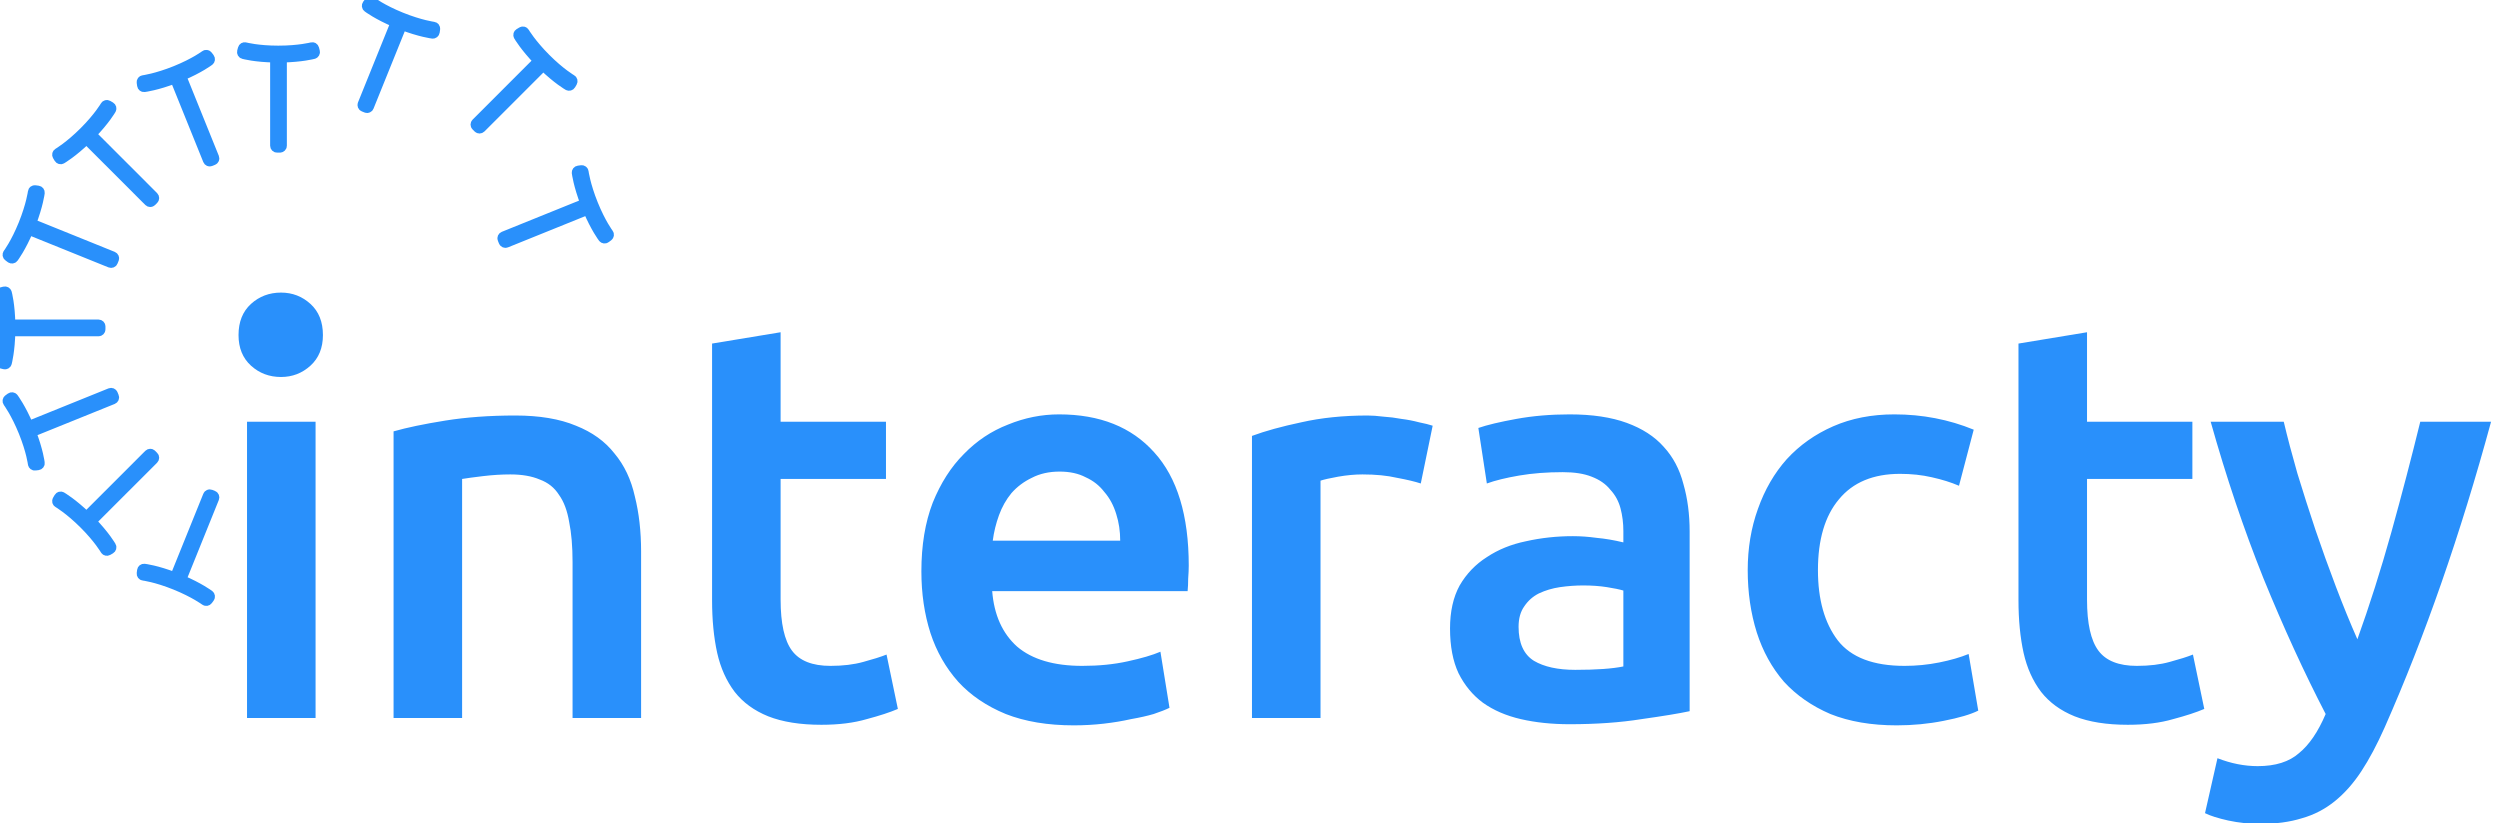 <svg width="246" height="81" viewBox="0 0 246 81" fill="none" xmlns="http://www.w3.org/2000/svg">
    <g clipPath="url(#clip0)">
    <path d="M31.052 70.65H24.307V41.499H31.052V70.65ZM31.776 32.971C31.776 34.235 31.367 35.238 30.55 35.981C29.733 36.724 28.766 37.096 27.652 37.096C26.5 37.096 25.515 36.724 24.697 35.981C23.88 35.238 23.471 34.235 23.471 32.971C23.471 31.671 23.88 30.649 24.697 29.906C25.515 29.163 26.5 28.791 27.652 28.791C28.766 28.791 29.733 29.163 30.55 29.906C31.367 30.649 31.776 31.671 31.776 32.971ZM38.727 42.447C40.027 42.075 41.718 41.722 43.799 41.388C45.88 41.053 48.184 40.886 50.711 40.886C53.089 40.886 55.077 41.221 56.675 41.889C58.272 42.521 59.536 43.431 60.465 44.621C61.431 45.773 62.1 47.184 62.471 48.857C62.88 50.492 63.084 52.294 63.084 54.263V70.65H56.34V55.322C56.34 53.762 56.229 52.443 56.006 51.365C55.82 50.25 55.486 49.358 55.002 48.69C54.556 47.983 53.925 47.482 53.107 47.184C52.327 46.85 51.361 46.683 50.209 46.683C49.354 46.683 48.462 46.739 47.533 46.85C46.605 46.962 45.917 47.054 45.471 47.129V70.65H38.727V42.447ZM70.068 33.807L76.812 32.693V41.499H87.18V47.129H76.812V59.001C76.812 61.342 77.184 63.014 77.927 64.017C78.67 65.021 79.934 65.522 81.718 65.522C82.944 65.522 84.021 65.392 84.95 65.132C85.916 64.872 86.678 64.631 87.236 64.408L88.35 69.759C87.57 70.093 86.548 70.427 85.285 70.762C84.021 71.133 82.535 71.319 80.826 71.319C78.745 71.319 76.998 71.041 75.586 70.483C74.211 69.926 73.115 69.127 72.298 68.086C71.48 67.009 70.904 65.727 70.57 64.24C70.235 62.717 70.068 60.989 70.068 59.057V33.807ZM90.664 56.214C90.664 53.65 91.036 51.402 91.779 49.47C92.559 47.538 93.581 45.94 94.845 44.676C96.108 43.376 97.557 42.41 99.192 41.778C100.827 41.109 102.499 40.775 104.209 40.775C108.222 40.775 111.343 42.019 113.573 44.509C115.839 46.999 116.973 50.715 116.973 55.657C116.973 56.028 116.954 56.456 116.917 56.939C116.917 57.385 116.898 57.793 116.861 58.165H97.632C97.817 60.506 98.635 62.327 100.084 63.627C101.57 64.891 103.707 65.522 106.494 65.522C108.129 65.522 109.615 65.374 110.953 65.077C112.328 64.779 113.405 64.463 114.186 64.129L115.078 69.647C114.706 69.833 114.186 70.037 113.517 70.26C112.885 70.446 112.142 70.613 111.287 70.762C110.47 70.948 109.578 71.096 108.612 71.208C107.646 71.319 106.661 71.375 105.658 71.375C103.094 71.375 100.864 71.003 98.969 70.26C97.074 69.48 95.513 68.421 94.287 67.083C93.061 65.708 92.151 64.11 91.556 62.29C90.962 60.432 90.664 58.407 90.664 56.214ZM110.228 53.204C110.228 52.275 110.098 51.402 109.838 50.585C109.578 49.73 109.188 49.005 108.668 48.411C108.185 47.779 107.572 47.296 106.828 46.962C106.122 46.59 105.268 46.404 104.264 46.404C103.224 46.404 102.314 46.609 101.533 47.017C100.753 47.389 100.084 47.891 99.527 48.522C99.006 49.154 98.598 49.879 98.3 50.696C98.003 51.514 97.799 52.35 97.687 53.204H110.228ZM139.804 47.575C139.247 47.389 138.467 47.203 137.463 47.017C136.497 46.794 135.364 46.683 134.063 46.683C133.32 46.683 132.521 46.757 131.667 46.906C130.849 47.054 130.273 47.184 129.939 47.296V70.65H123.194V42.893C124.495 42.41 126.111 41.964 128.044 41.555C130.013 41.109 132.187 40.886 134.565 40.886C135.011 40.886 135.531 40.923 136.126 40.998C136.72 41.035 137.315 41.109 137.909 41.221C138.504 41.295 139.08 41.406 139.637 41.555C140.195 41.666 140.64 41.778 140.975 41.889L139.804 47.575ZM155.002 65.913C157.083 65.913 158.662 65.801 159.739 65.578V58.109C159.368 57.998 158.829 57.886 158.123 57.775C157.417 57.663 156.637 57.608 155.782 57.608C155.039 57.608 154.277 57.663 153.497 57.775C152.754 57.886 152.066 58.091 151.434 58.388C150.84 58.685 150.357 59.112 149.985 59.67C149.614 60.19 149.428 60.859 149.428 61.676C149.428 63.274 149.929 64.389 150.933 65.021C151.936 65.615 153.292 65.913 155.002 65.913ZM154.444 40.775C156.674 40.775 158.55 41.053 160.074 41.611C161.597 42.168 162.805 42.948 163.697 43.952C164.626 44.955 165.276 46.181 165.648 47.63C166.056 49.042 166.261 50.603 166.261 52.312V69.981C165.22 70.204 163.641 70.465 161.523 70.762C159.442 71.096 157.083 71.263 154.444 71.263C152.698 71.263 151.1 71.096 149.651 70.762C148.202 70.427 146.957 69.889 145.916 69.145C144.913 68.402 144.114 67.436 143.52 66.247C142.962 65.058 142.683 63.59 142.683 61.844C142.683 60.172 142.999 58.76 143.631 57.608C144.3 56.456 145.192 55.527 146.306 54.821C147.421 54.078 148.703 53.557 150.152 53.26C151.639 52.926 153.181 52.758 154.779 52.758C155.522 52.758 156.302 52.814 157.12 52.926C157.937 53 158.81 53.148 159.739 53.371V52.257C159.739 51.476 159.647 50.733 159.461 50.027C159.275 49.321 158.941 48.708 158.457 48.188C158.012 47.63 157.398 47.203 156.618 46.906C155.875 46.609 154.927 46.46 153.775 46.46C152.215 46.46 150.784 46.571 149.484 46.794C148.183 47.017 147.124 47.277 146.306 47.575L145.47 42.112C146.325 41.815 147.57 41.518 149.205 41.221C150.84 40.923 152.586 40.775 154.444 40.775ZM171.975 56.103C171.975 53.947 172.309 51.941 172.978 50.083C173.647 48.188 174.594 46.553 175.821 45.178C177.084 43.803 178.608 42.725 180.391 41.945C182.175 41.165 184.181 40.775 186.411 40.775C189.161 40.775 191.762 41.276 194.214 42.28L192.765 47.798C191.985 47.463 191.093 47.184 190.09 46.962C189.124 46.739 188.083 46.627 186.968 46.627C184.33 46.627 182.323 47.463 180.949 49.135C179.574 50.77 178.886 53.093 178.886 56.103C178.886 59.001 179.537 61.305 180.837 63.014C182.138 64.686 184.33 65.522 187.414 65.522C188.566 65.522 189.7 65.411 190.814 65.188C191.929 64.965 192.895 64.686 193.713 64.352L194.66 69.926C193.917 70.297 192.784 70.632 191.26 70.929C189.774 71.226 188.232 71.375 186.634 71.375C184.144 71.375 181.97 71.003 180.113 70.26C178.292 69.48 176.768 68.421 175.542 67.083C174.353 65.708 173.461 64.092 172.867 62.234C172.272 60.339 171.975 58.295 171.975 56.103ZM198.618 33.807L205.363 32.693V41.499H215.73V47.129H205.363V59.001C205.363 61.342 205.734 63.014 206.478 64.017C207.221 65.021 208.484 65.522 210.268 65.522C211.494 65.522 212.572 65.392 213.501 65.132C214.467 64.872 215.228 64.631 215.786 64.408L216.901 69.759C216.12 70.093 215.098 70.427 213.835 70.762C212.572 71.133 211.085 71.319 209.376 71.319C207.295 71.319 205.549 71.041 204.137 70.483C202.762 69.926 201.665 69.127 200.848 68.086C200.03 67.009 199.454 65.727 199.12 64.24C198.786 62.717 198.618 60.989 198.618 59.057V33.807ZM245.121 41.499C242.111 52.573 238.618 62.605 234.642 71.598C233.899 73.27 233.137 74.701 232.357 75.89C231.577 77.079 230.703 78.064 229.737 78.844C228.771 79.624 227.694 80.182 226.504 80.516C225.315 80.888 223.94 81.073 222.38 81.073C221.339 81.073 220.299 80.962 219.258 80.739C218.255 80.516 217.493 80.275 216.973 80.014L218.199 74.608C219.537 75.128 220.856 75.388 222.157 75.388C223.903 75.388 225.26 74.961 226.226 74.106C227.229 73.289 228.102 72.007 228.845 70.26C226.727 66.173 224.684 61.714 222.714 56.883C220.782 52.052 219.054 46.924 217.531 41.499H224.721C225.092 43.06 225.538 44.751 226.059 46.571C226.616 48.392 227.21 50.25 227.842 52.145C228.474 54.003 229.143 55.861 229.849 57.719C230.555 59.577 231.261 61.305 231.967 62.903C233.156 59.596 234.271 56.084 235.311 52.368C236.352 48.615 237.299 44.992 238.154 41.499H245.121Z" fill="#2990FB" />
    <path fillRule="evenodd" clipRule="evenodd" d="M30.903 4.791C30.878 4.695 30.783 4.638 30.689 4.663C30.676 4.666 29.418 4.992 27.381 4.992C25.349 4.992 24.133 4.667 24.121 4.663C24.027 4.638 23.932 4.694 23.907 4.79L23.829 5.082C23.804 5.178 23.859 5.276 23.952 5.302C24.002 5.316 25.128 5.622 27.081 5.651V14.338C27.081 14.437 27.159 14.517 27.256 14.517H27.552C27.648 14.517 27.727 14.437 27.727 14.338V5.651C29.658 5.617 30.802 5.316 30.852 5.303C30.946 5.278 31.002 5.18 30.977 5.084L30.903 4.791Z" fill="#2990FB" stroke="#2990FB" strokeWidth="1.3" />
    <path fillRule="evenodd" clipRule="evenodd" d="M0.15 35.765C0.054 35.741 -0.003 35.646 0.022 35.552C0.025 35.539 0.351 34.281 0.351 32.244C0.351 30.212 0.026 28.996 0.022 28.984C-0.003 28.89 0.053 28.794 0.149 28.769L0.441 28.692C0.537 28.667 0.635 28.722 0.661 28.815C0.675 28.864 0.981 29.991 1.01 31.943H9.697C9.796 31.943 9.876 32.022 9.876 32.118V32.414C9.876 32.511 9.796 32.59 9.697 32.59H1.01C0.976 34.521 0.675 35.665 0.662 35.715C0.637 35.809 0.539 35.865 0.443 35.84L0.15 35.765Z" fill="#2990FB" stroke="#2990FB" strokeWidth="1.3" />
    <path fillRule="evenodd" clipRule="evenodd" d="M5.658 15.313C5.607 15.228 5.634 15.12 5.718 15.071C5.729 15.064 6.85 14.405 8.29 12.965C9.726 11.528 10.357 10.438 10.363 10.427C10.411 10.343 10.518 10.315 10.604 10.365L10.865 10.517C10.951 10.567 10.981 10.675 10.934 10.76C10.909 10.804 10.328 11.817 8.969 13.218L15.111 19.361C15.181 19.431 15.182 19.543 15.114 19.611L14.905 19.821C14.836 19.889 14.724 19.888 14.654 19.818L8.511 13.675C7.122 15.017 6.1 15.613 6.055 15.639C5.971 15.688 5.862 15.658 5.812 15.573L5.658 15.313Z" fill="#2990FB" stroke="#2990FB" strokeWidth="1.3" />
    <path fillRule="evenodd" clipRule="evenodd" d="M13.949 8.102C13.936 8.005 14.003 7.916 14.099 7.903C14.112 7.902 15.401 7.732 17.29 6.97C19.173 6.208 20.179 5.451 20.189 5.444C20.266 5.385 20.376 5.401 20.435 5.481L20.617 5.723C20.676 5.802 20.662 5.914 20.585 5.973C20.544 6.004 19.614 6.71 17.815 7.468L21.069 15.523C21.107 15.614 21.064 15.718 20.974 15.754L20.7 15.865C20.61 15.902 20.507 15.857 20.47 15.765L17.216 7.71C15.413 8.402 14.239 8.552 14.188 8.558C14.091 8.57 14.003 8.5 13.99 8.402L13.949 8.102Z" fill="#2990FB" stroke="#2990FB" strokeWidth="1.3" />
    <path fillRule="evenodd" clipRule="evenodd" d="M20.439 59.051C20.38 59.131 20.27 59.148 20.192 59.09C20.182 59.083 19.137 58.309 17.249 57.546C15.365 56.785 14.115 56.63 14.103 56.629C14.007 56.618 13.939 56.53 13.951 56.431L13.989 56.132C14.002 56.033 14.09 55.963 14.186 55.974C14.237 55.98 15.396 56.118 17.217 56.822L20.471 48.768C20.508 48.676 20.611 48.631 20.701 48.667L20.975 48.778C21.065 48.814 21.108 48.918 21.07 49.01L17.816 57.065C19.594 57.819 20.542 58.526 20.584 58.558C20.661 58.616 20.676 58.728 20.618 58.807L20.439 59.051Z" fill="#2990FB" stroke="#2990FB" strokeWidth="1.3" />
    <path fillRule="evenodd" clipRule="evenodd" d="M42.81 2.844C42.823 2.746 42.756 2.657 42.66 2.645C42.647 2.643 41.358 2.474 39.469 1.711C37.586 0.95 36.58 0.192 36.57 0.185C36.493 0.126 36.383 0.143 36.324 0.222L36.142 0.464C36.083 0.543 36.097 0.655 36.174 0.714C36.215 0.745 37.145 1.451 38.944 2.209L35.69 10.264C35.653 10.356 35.695 10.459 35.785 10.496L36.059 10.607C36.149 10.643 36.252 10.598 36.289 10.506L39.543 2.451C41.346 3.143 42.52 3.293 42.571 3.3C42.668 3.311 42.756 3.241 42.769 3.143L42.81 2.844Z" fill="#2990FB" stroke="#2990FB" strokeWidth="1.3" />
    <path fillRule="evenodd" clipRule="evenodd" d="M5.658 49.219C5.607 49.304 5.634 49.412 5.718 49.461C5.729 49.468 6.85 50.127 8.29 51.567C9.726 53.004 10.357 54.094 10.363 54.105C10.411 54.189 10.518 54.217 10.604 54.167L10.865 54.015C10.951 53.965 10.981 53.856 10.934 53.772C10.909 53.728 10.328 52.715 8.969 51.313L15.111 45.171C15.181 45.101 15.182 44.989 15.114 44.92L14.905 44.711C14.836 44.642 14.724 44.644 14.654 44.714L8.511 50.857C7.122 49.515 6.1 48.919 6.055 48.893C5.971 48.844 5.862 48.874 5.812 48.959L5.658 49.219Z" fill="#2990FB" stroke="#2990FB" strokeWidth="1.3" />
    <path fillRule="evenodd" clipRule="evenodd" d="M51.36 3.133C51.445 3.082 51.552 3.109 51.602 3.193C51.608 3.204 52.268 4.325 53.708 5.765C55.144 7.201 56.234 7.832 56.245 7.838C56.329 7.886 56.357 7.993 56.307 8.079L56.155 8.34C56.106 8.426 55.997 8.456 55.913 8.409C55.868 8.383 54.855 7.803 53.454 6.444L47.312 12.586C47.242 12.656 47.129 12.657 47.061 12.589L46.852 12.38C46.783 12.311 46.784 12.199 46.854 12.129L52.997 5.986C51.656 4.597 51.059 3.575 51.033 3.53C50.985 3.446 51.014 3.337 51.099 3.287L51.36 3.133Z" fill="#2990FB" stroke="#2990FB" strokeWidth="1.3" />
    <path fillRule="evenodd" clipRule="evenodd" d="M3.445 18.729C3.347 18.716 3.259 18.783 3.246 18.879C3.245 18.892 3.075 20.181 2.312 22.069C1.551 23.953 0.794 24.959 0.786 24.969C0.728 25.046 0.744 25.156 0.824 25.215L1.066 25.396C1.145 25.456 1.257 25.442 1.316 25.365C1.347 25.324 2.053 24.394 2.811 22.595L10.865 25.849C10.957 25.886 11.061 25.844 11.097 25.754L11.208 25.48C11.245 25.39 11.199 25.287 11.108 25.25L3.053 21.995C3.745 20.193 3.895 19.019 3.901 18.967C3.913 18.871 3.843 18.783 3.745 18.769L3.445 18.729Z" fill="#2990FB" stroke="#2990FB" strokeWidth="1.3" />
    <path fillRule="evenodd" clipRule="evenodd" d="M57.219 16.757C57.317 16.744 57.406 16.811 57.418 16.907C57.42 16.92 57.589 18.209 58.352 20.097C59.113 21.981 59.87 22.987 59.878 22.997C59.936 23.074 59.92 23.184 59.841 23.243L59.599 23.424C59.52 23.484 59.408 23.469 59.349 23.392C59.318 23.352 58.612 22.422 57.853 20.623L49.799 23.877C49.707 23.914 49.603 23.872 49.567 23.782L49.456 23.507C49.42 23.418 49.465 23.315 49.557 23.278L57.612 20.023C56.919 18.221 56.77 17.047 56.763 16.995C56.752 16.899 56.822 16.81 56.919 16.797L57.219 16.757Z" fill="#2990FB" stroke="#2990FB" strokeWidth="1.3" />
    <path fillRule="evenodd" clipRule="evenodd" d="M0.823 39.313C0.744 39.372 0.727 39.481 0.784 39.56C0.792 39.57 1.566 40.615 2.329 42.503C3.09 44.387 3.244 45.637 3.245 45.649C3.257 45.745 3.345 45.813 3.443 45.8L3.743 45.763C3.841 45.75 3.912 45.662 3.901 45.566C3.895 45.515 3.757 44.356 3.053 42.535L11.107 39.281C11.199 39.244 11.244 39.141 11.208 39.051L11.097 38.777C11.061 38.687 10.957 38.644 10.865 38.681L2.81 41.936C2.056 40.158 1.348 39.21 1.317 39.168C1.259 39.091 1.147 39.076 1.067 39.134L0.823 39.313Z" fill="#2990FB" stroke="#2990FB" strokeWidth="1.3" />
    </g>
</svg>